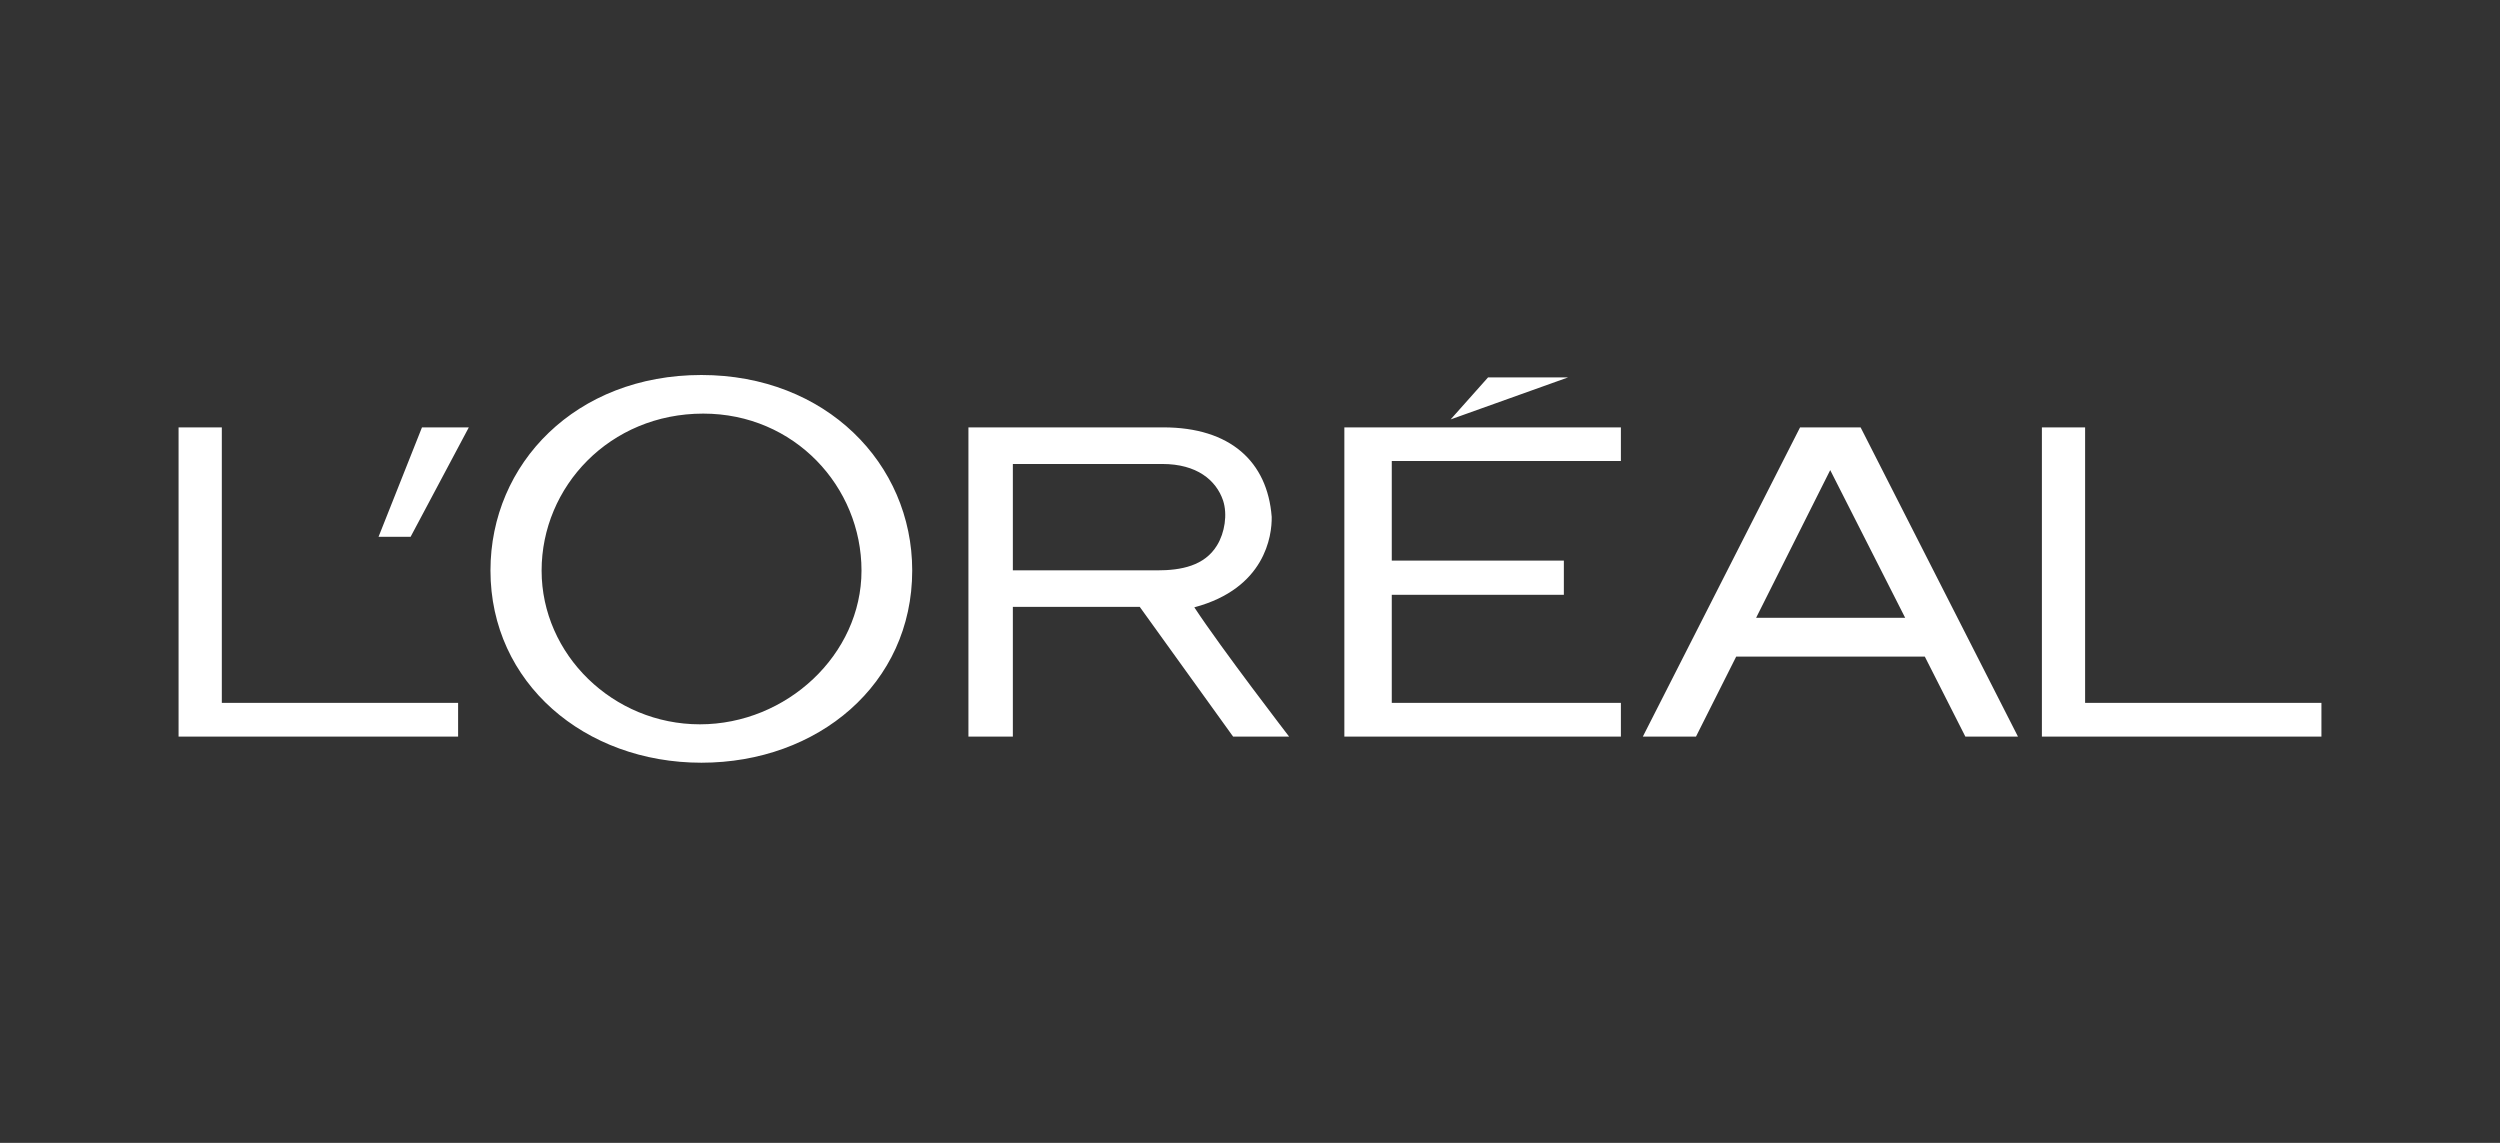 <svg width="140" height="64" viewBox="0 0 140 64" fill="none" xmlns="http://www.w3.org/2000/svg">
<rect x="0" y="0" width="140" height="64" fill="#333333" stroke="none"/>
<path fill-rule="evenodd" clip-rule="evenodd" d="M27.466 31.947C27.466 25.953 32.254 21 39.278 21C46.237 21 51.084 25.953 51.084 31.947C51.084 38.321 45.797 42.712 39.278 42.712C32.755 42.712 27.466 38.257 27.466 31.947ZM30.33 31.953C30.33 36.657 34.334 40.562 39.194 40.562C44.051 40.562 48.244 36.657 48.244 31.953C48.244 27.255 44.49 23.162 39.382 23.162C34.145 23.162 30.33 27.255 30.33 31.953ZM81.235 23.488L83.332 21.133H87.817L81.235 23.488ZM90.77 41.251H75.284V23.933H90.77V25.817H77.939V31.393H87.576V33.307H77.939V39.36H90.77V41.251ZM116.766 39.36V23.933H114.346V41.251H130V39.36H116.766ZM91.998 41.251L100.804 23.933H104.194L113.007 41.251H110.061L107.789 36.769H97.227L94.974 41.251H91.998ZM102.492 26.326L98.342 34.598H106.69L102.492 26.326ZM66.882 34.01C70.849 32.951 71.235 29.999 71.215 28.943C70.978 25.849 68.893 23.933 65.147 23.933H54.232V41.251H56.72V33.986H63.827L69.055 41.251H72.191C72.191 41.251 68.429 36.362 66.882 34.01ZM64.808 31.94H56.72V25.983H65.09C67.016 25.983 68.1 26.882 68.491 28.025C68.749 28.808 68.584 29.836 68.156 30.536C67.457 31.694 66.128 31.94 64.808 31.94ZM21.199 30.059H22.995L26.254 23.933H23.631L21.199 30.059ZM12.422 23.933V39.36H25.654V41.251H10V23.933H12.422Z" fill="white"/>
</svg>
